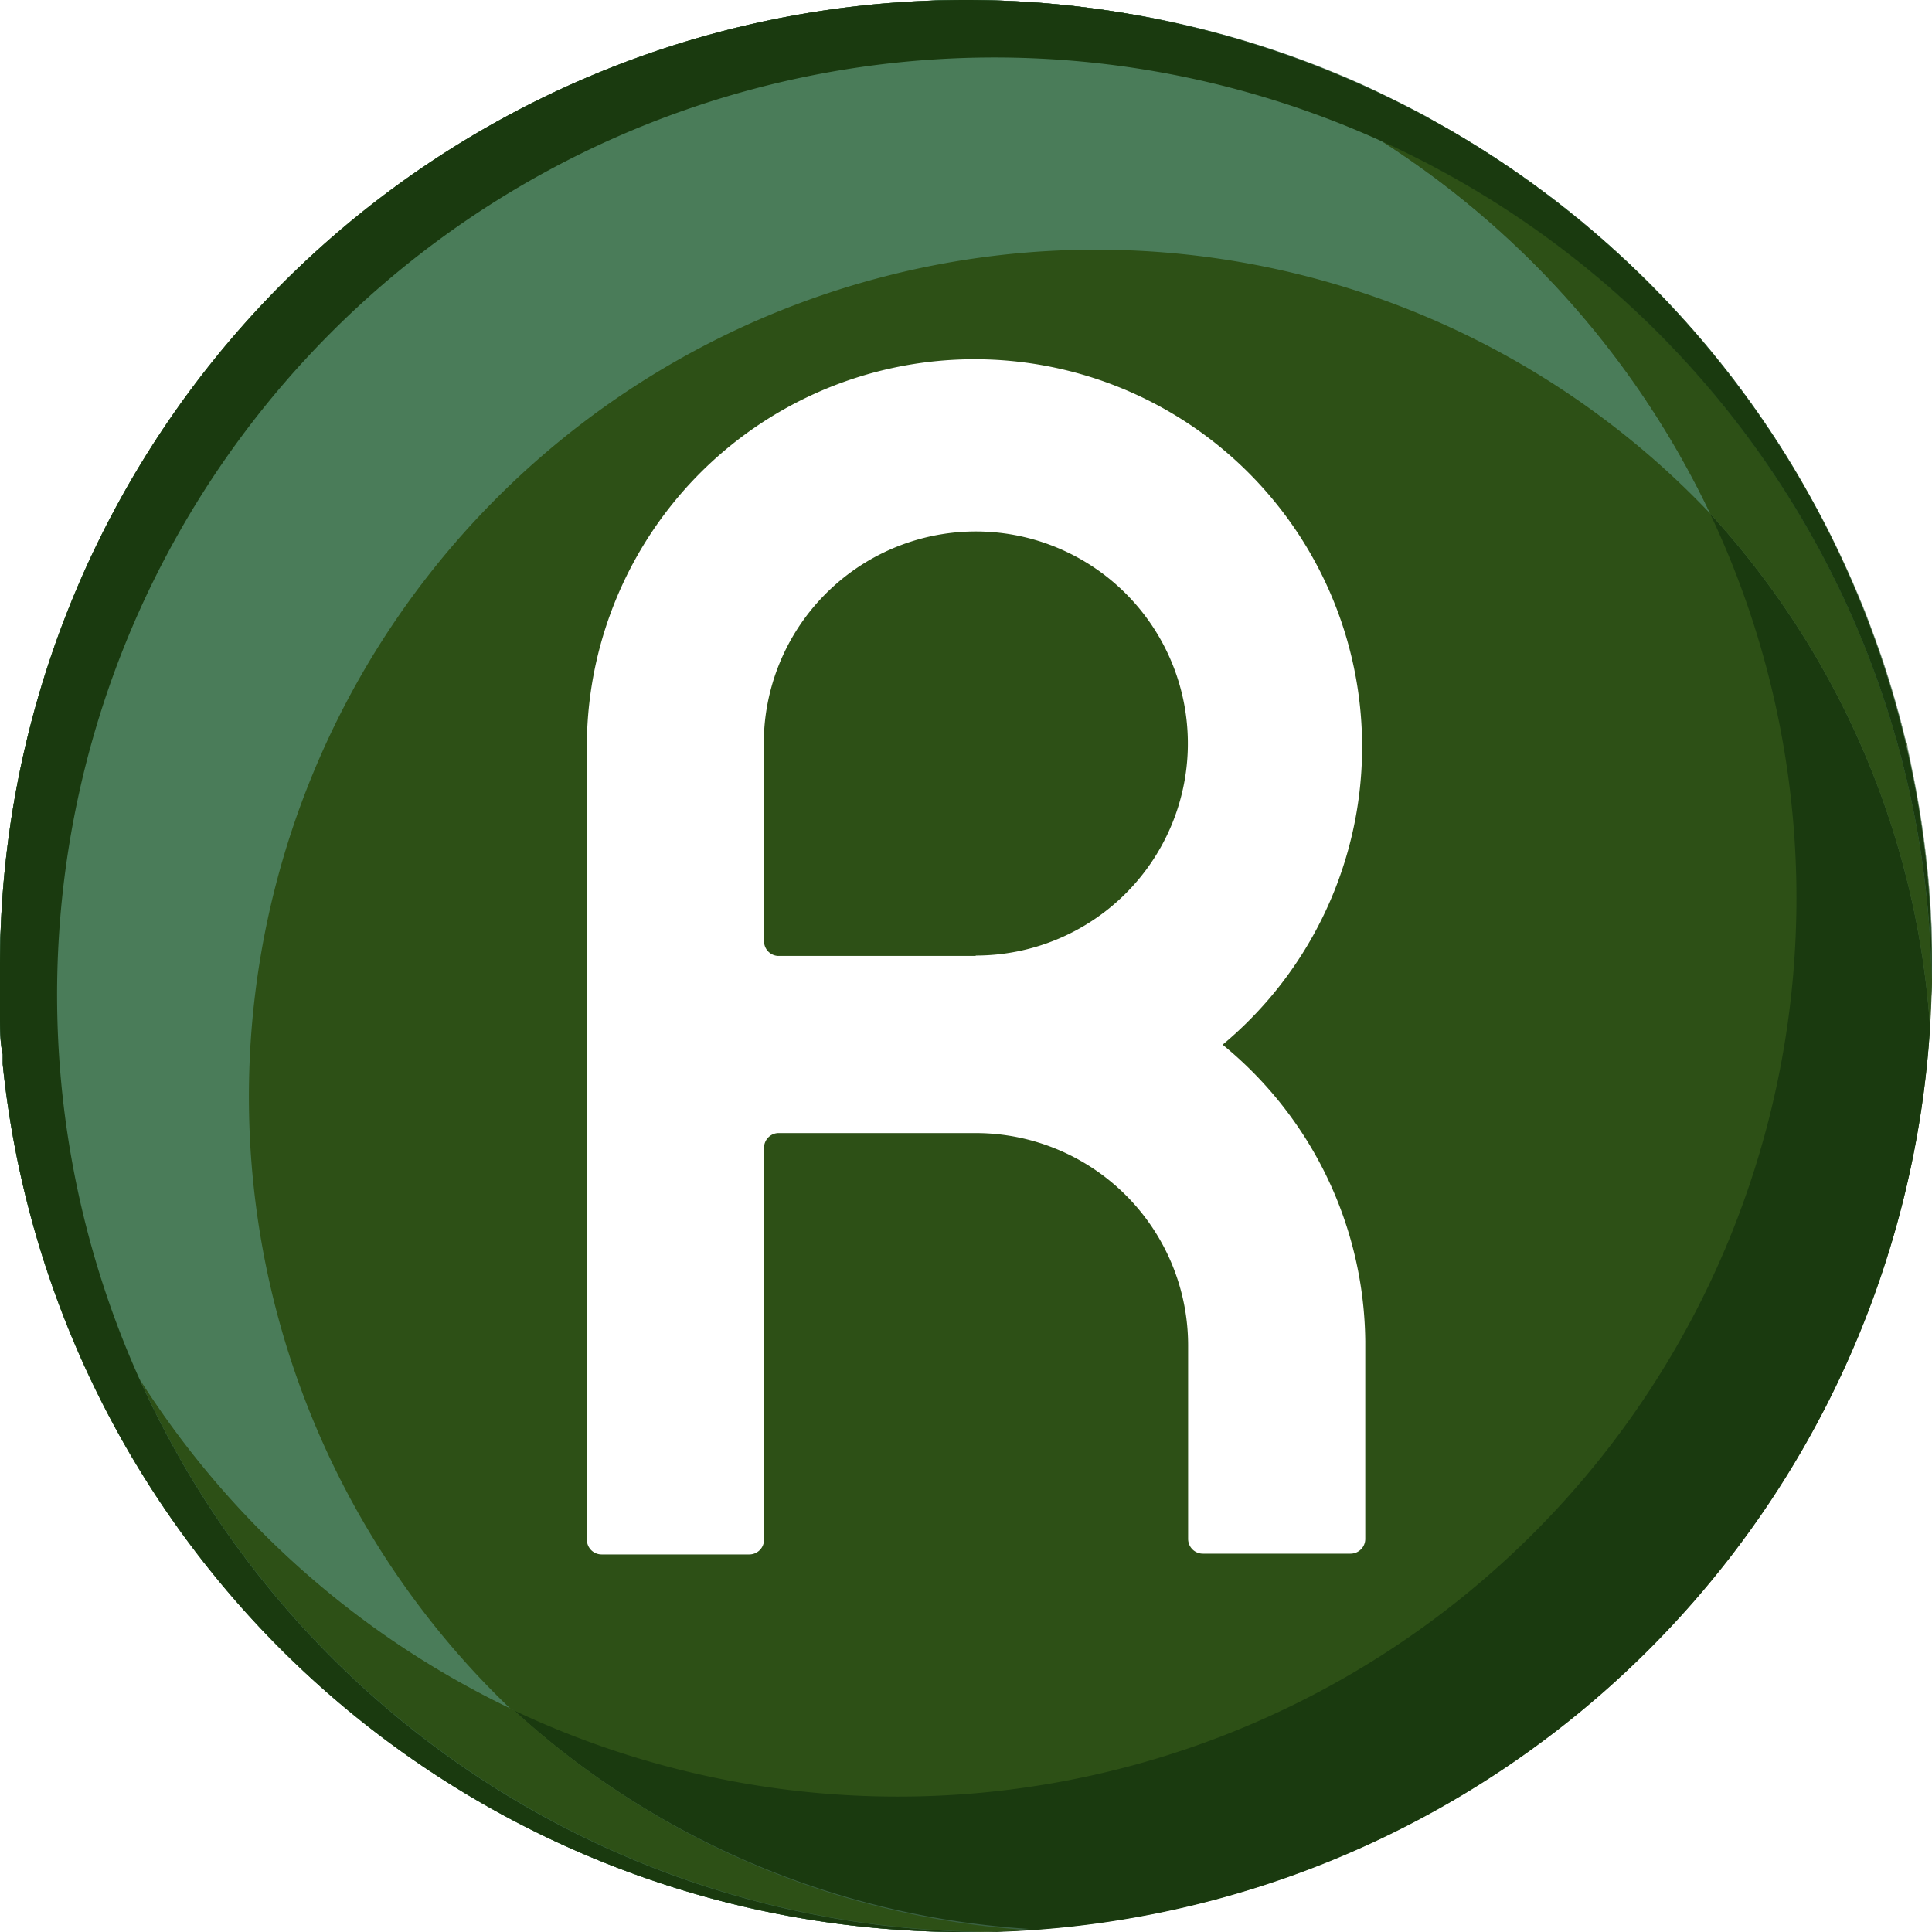 <svg xmlns="http://www.w3.org/2000/svg" viewBox="0 0 49.84 49.84">
  <defs>
    <style>
      .d8bfe8c8-e1e1-4306-b0b2-456ed7c74bc7 {
        isolation: isolate;
      }

      .\36 2a87e57-f018-4b7b-96ac-80a229d194b2 {
        fill: #2d5016;
      }

      .\36 b179b56-afb0-485a-8906-db1e23831ff1 {
        fill: none;
      }

      .fed032d2-50db-4151-b419-bfcee5baa82a {
        fill: #1a3a0f;
      }

      .b9b85f1f-7ad4-4def-ac23-e6a9e8139ccb, .d32e3914-e0f1-44fb-b63e-bf770cfa51a2 {
        fill: #4a7c59;
      }

      .e17d4a3f-b00b-4fd1-947c-2a2db5c540c3 {
        fill: #3a6042;
      }

      .a2e80ed7-95db-443a-bfc7-fd8ce0814540, .d32e3914-e0f1-44fb-b63e-bf770cfa51a2, .e17d4a3f-b00b-4fd1-947c-2a2db5c540c3 {
        mix-blend-mode: hard-light;
      }

      .c28cb72d-2ec3-408f-9d3c-18683f771e82 {
        fill: #5a8c6f;
      }

      .a2e80ed7-95db-443a-bfc7-fd8ce0814540 {
        fill: #2d5016;
      }

      .\37 c7880a8-b000-4c03-aa93-8f90614d78fe {
        fill: #fff;
      }
    </style>
  </defs>
  <title>Rivetz - Rootz Brand Colors</title>
  <g class="d8bfe8c8-e1e1-4306-b0b2-456ed7c74bc7">
    <g id="63dd0e16-04c9-4a69-9e01-fe91479fbff8" data-name="Layer 2">
      <g id="12a95f90-3623-4b3e-86f7-c15fba78f38d" data-name="Layer 1">
        <g>
          <circle class="62a87e57-f018-4b7b-96ac-80a229d194b2" cx="24.92" cy="24.92" r="24.92"/>
          <path class="6b179b56-afb0-485a-8906-db1e23831ff1" d="M28,6.13a21.85,21.85,0,0,0-14.73,38A23.18,23.18,0,0,0,44.12,13.25,21.78,21.78,0,0,0,28,6.13Z"/>
          <path class="fed032d2-50db-4151-b419-bfcee5baa82a" d="M49.79,26.51a21.77,21.77,0,0,0-5.67-13.25A23.18,23.18,0,0,1,13.25,44.12a21.77,21.77,0,0,0,13.25,5.67c-.52,0-1.05.06-1.59.06h0A24.92,24.92,0,0,0,49.84,24.92C49.84,25.46,49.82,26,49.79,26.51Z"/>
          <path class="b9b85f1f-7ad4-4def-ac23-e6a9e8139ccb" d="M35.58,3.6a24.19,24.19,0,0,0-32,32,23.26,23.26,0,0,0,9.65,8.54A21.85,21.85,0,1,1,44.12,13.25,23.26,23.26,0,0,0,35.58,3.6Z"/>
          <path class="e17d4a3f-b00b-4fd1-947c-2a2db5c540c3" d="M49.84,24.92c0,.12,0,.25,0,.37A24.19,24.19,0,0,0,35.58,3.6a23.26,23.26,0,0,1,8.54,9.65,21.77,21.77,0,0,1,5.67,13.25c0-.52.06-1.05.06-1.58h0a25,25,0,0,0-.51-5q-.06-.3-.13-.61-.28-1.21-.67-2.36-.2-.58-.42-1.15-.45-1.13-1-2.21-.28-.54-.58-1.06-.45-.78-1-1.53-.34-.5-.69-1a25.07,25.07,0,0,0-4.12-4.32q-.46-.38-.94-.74t-1-.69q-.5-.34-1-.65t-1-.6Q36,2.58,35.18,2.2A24.74,24.74,0,0,0,29.33.39l-.62-.1A25.11,25.11,0,0,0,24.92,0h0A24.92,24.92,0,0,1,49.84,24.92Z"/>
          <path class="62a87e57-f018-4b7b-96ac-80a229d194b2" d="M49.34,19.9q-.06-.3-.13-.61c0-.11-.06-.21-.08-.32a25,25,0,0,1,.72,5.94c0,.12,0,.25,0,.37A24.19,24.19,0,0,0,35.58,3.6a23.26,23.26,0,0,1,8.54,9.65,21.77,21.77,0,0,1,5.67,13.25c0-.52.06-1.05.06-1.58h0A25,25,0,0,0,49.34,19.9Z"/>
          <path class="e17d4a3f-b00b-4fd1-947c-2a2db5c540c3" d="M13.25,44.12A23.26,23.26,0,0,1,3.6,35.58,24.19,24.19,0,0,0,25.29,49.83h-.37A24.92,24.92,0,0,1,.13,27.47a24.79,24.79,0,0,0,1.18,5.45q.2.58.42,1.15.45,1.13,1,2.21.28.54.58,1.06t.62,1l.33.5q.5.75,1.06,1.45.37.47.76.92.59.68,1.22,1.31.42.42.87.83t.9.78q.46.38.94.74t1,.69a24.89,24.89,0,0,0,3.13,1.8q.54.26,1.1.5a24.73,24.73,0,0,0,3.47,1.17q.6.15,1.21.28.91.19,1.85.31l.63.07a25.21,25.21,0,0,0,2.55.13c.53,0,1.06,0,1.59-.06A21.77,21.77,0,0,1,13.25,44.12Z"/>
          <path class="c28cb72d-2ec3-408f-9d3c-18683f771e82" d="M11,45.59l.16.1-.26-.17Z"/>
          <path class="c28cb72d-2ec3-408f-9d3c-18683f771e82" d="M10.89,45.52l-.54-.38Z"/>
          <path class="c28cb72d-2ec3-408f-9d3c-18683f771e82" d="M12.35,46.44q-.61-.36-1.2-.75Q11.74,46.08,12.35,46.44Z"/>
          <path class="c28cb72d-2ec3-408f-9d3c-18683f771e82" d="M14.12,47.39l.3.14L14,47.31Z"/>
          <path class="c28cb72d-2ec3-408f-9d3c-18683f771e82" d="M14,47.31c-.47-.23-.93-.47-1.38-.73C13,46.84,13.51,47.08,14,47.31Z"/>
          <path class="c28cb72d-2ec3-408f-9d3c-18683f771e82" d="M12.6,46.58l-.24-.14Z"/>
          <path class="c28cb72d-2ec3-408f-9d3c-18683f771e82" d="M10,44.89l.35.25-.41-.3Z"/>
          <path class="c28cb72d-2ec3-408f-9d3c-18683f771e82" d="M8.05,43.26c-.24-.23-.49-.45-.72-.69C7.56,42.81,7.81,43,8.05,43.26Z"/>
          <path class="c28cb72d-2ec3-408f-9d3c-18683f771e82" d="M7.3,42.54l0,0-.1-.11Z"/>
          <path class="c28cb72d-2ec3-408f-9d3c-18683f771e82" d="M9.95,44.84l-.56-.44Z"/>
          <path class="c28cb72d-2ec3-408f-9d3c-18683f771e82" d="M7.22,42.46c-.35-.35-.68-.71-1-1.08C6.54,41.75,6.88,42.11,7.22,42.46Z"/>
          <path class="c28cb72d-2ec3-408f-9d3c-18683f771e82" d="M9.07,44.15l.32.25L9,44.12Z"/>
          <path class="c28cb72d-2ec3-408f-9d3c-18683f771e82" d="M9,44.12l-.75-.65Z"/>
          <path class="c28cb72d-2ec3-408f-9d3c-18683f771e82" d="M8.16,43.37l.12.11-.24-.21Z"/>
          <path class="c28cb72d-2ec3-408f-9d3c-18683f771e82" d="M20.4,49.43l-.31-.06Z"/>
          <path class="c28cb72d-2ec3-408f-9d3c-18683f771e82" d="M21.17,49.56l-.77-.13Z"/>
          <path class="c28cb72d-2ec3-408f-9d3c-18683f771e82" d="M19.5,49.24l-.61-.14Z"/>
          <path class="c28cb72d-2ec3-408f-9d3c-18683f771e82" d="M19.9,49.34l.19,0-.59-.13Z"/>
          <path class="c28cb72d-2ec3-408f-9d3c-18683f771e82" d="M21.5,49.61l-.33,0Z"/>
          <path class="c28cb72d-2ec3-408f-9d3c-18683f771e82" d="M21.75,49.64l.63.07h.09l-1-.11Z"/>
          <path class="c28cb72d-2ec3-408f-9d3c-18683f771e82" d="M18.69,49.06l.19,0-.4-.11Z"/>
          <path class="c28cb72d-2ec3-408f-9d3c-18683f771e82" d="M15.22,47.88l.18.07L15,47.78Z"/>
          <path class="c28cb72d-2ec3-408f-9d3c-18683f771e82" d="M16.89,48.52c-.51-.17-1-.36-1.49-.57C15.89,48.16,16.39,48.35,16.89,48.52Z"/>
          <path class="c28cb72d-2ec3-408f-9d3c-18683f771e82" d="M15,47.78l-.56-.25Z"/>
          <path class="c28cb72d-2ec3-408f-9d3c-18683f771e82" d="M18.48,49c-.49-.13-1-.27-1.44-.43C17.52,48.73,18,48.87,18.48,49Z"/>
          <path class="c28cb72d-2ec3-408f-9d3c-18683f771e82" d="M17,48.57l-.15,0Z"/>
          <path class="c28cb72d-2ec3-408f-9d3c-18683f771e82" d="M.93,31.67l-.11-.42Z"/>
          <path class="c28cb72d-2ec3-408f-9d3c-18683f771e82" d="M.51,29.94c0,.07,0,.15.05.22l-.07-.29Z"/>
          <path class="c28cb72d-2ec3-408f-9d3c-18683f771e82" d="M.49,29.87c-.05-.26-.1-.53-.14-.79C.4,29.34.44,29.61.49,29.87Z"/>
          <path class="c28cb72d-2ec3-408f-9d3c-18683f771e82" d="M.82,31.25q-.14-.54-.26-1.08Q.68,30.71.82,31.25Z"/>
          <path class="c28cb72d-2ec3-408f-9d3c-18683f771e82" d="M6.08,41.23l.14.15L6,41.09Z"/>
          <path class="c28cb72d-2ec3-408f-9d3c-18683f771e82" d="M.35,29.08c0-.13,0-.27-.07-.4C.3,28.81.33,28.95.35,29.08Z"/>
          <path class="c28cb72d-2ec3-408f-9d3c-18683f771e82" d="M1.24,32.67q-.16-.5-.31-1Q1.07,32.17,1.24,32.67Z"/>
          <path class="c28cb72d-2ec3-408f-9d3c-18683f771e82" d="M1.59,33.68c-.08-.22-.17-.44-.24-.66C1.42,33.24,1.51,33.46,1.59,33.68Z"/>
          <path class="c28cb72d-2ec3-408f-9d3c-18683f771e82" d="M23.69,49.81l.94,0Z"/>
          <path class="c28cb72d-2ec3-408f-9d3c-18683f771e82" d="M.28,28.68q-.09-.6-.15-1.21Q.19,28.08.28,28.68Z"/>
          <path class="62a87e57-f018-4b7b-96ac-80a229d194b2" d="M26.51,49.79a21.77,21.77,0,0,1-13.25-5.67A23.26,23.26,0,0,1,3.6,35.58,24.19,24.19,0,0,0,25.29,49.83h-.37C25.45,49.84,26,49.82,26.51,49.79Z"/>
          <path class="c28cb72d-2ec3-408f-9d3c-18683f771e82" d="M23.17,49.78l.51,0Z"/>
          <path class="c28cb72d-2ec3-408f-9d3c-18683f771e82" d="M22.46,49.72l.71.05Z"/>
          <path class="c28cb72d-2ec3-408f-9d3c-18683f771e82" d="M1.31,32.91l0,.11-.11-.35Z"/>
          <path class="c28cb72d-2ec3-408f-9d3c-18683f771e82" d="M3.93,38.35l.33.5.08.11-.45-.67Z"/>
          <path class="c28cb72d-2ec3-408f-9d3c-18683f771e82" d="M1.73,34.06l0,.07-.17-.45Z"/>
          <path class="c28cb72d-2ec3-408f-9d3c-18683f771e82" d="M3.3,37.33l.2.32-.22-.36Z"/>
          <path class="c28cb72d-2ec3-408f-9d3c-18683f771e82" d="M5.25,40.22q-.48-.61-.92-1.26Q4.77,39.61,5.25,40.22Z"/>
          <path class="c28cb72d-2ec3-408f-9d3c-18683f771e82" d="M6,41.09l-.4-.49Z"/>
          <path class="c28cb72d-2ec3-408f-9d3c-18683f771e82" d="M5.32,40.31l.24.29-.31-.38Z"/>
          <path class="c28cb72d-2ec3-408f-9d3c-18683f771e82" d="M3.89,38.29c-.13-.21-.26-.42-.39-.64C3.63,37.86,3.75,38.08,3.89,38.29Z"/>
          <path class="c28cb72d-2ec3-408f-9d3c-18683f771e82" d="M2.22,35.21l-.16-.37Z"/>
          <path class="c28cb72d-2ec3-408f-9d3c-18683f771e82" d="M2.06,34.84c-.1-.24-.2-.47-.3-.71C1.85,34.37,2,34.6,2.06,34.84Z"/>
          <path class="c28cb72d-2ec3-408f-9d3c-18683f771e82" d="M2.73,36.27l0,.07L2.7,36.2Z"/>
          <path class="c28cb72d-2ec3-408f-9d3c-18683f771e82" d="M3.28,37.29q-.27-.47-.52-1Q3,36.82,3.28,37.29Z"/>
          <path class="c28cb72d-2ec3-408f-9d3c-18683f771e82" d="M2.7,36.2q-.25-.49-.48-1Q2.45,35.71,2.7,36.2Z"/>
          <path class="a2e80ed7-95db-443a-bfc7-fd8ce0814540" d="M24.92,0h0A24.92,24.92,0,0,0,0,24.92H0A24.92,24.92,0,0,1,24.92,0Z"/>
          <path class="d32e3914-e0f1-44fb-b63e-bf770cfa51a2" d="M0,24.92c0-.29,0-.58,0-.87A23.06,23.06,0,0,0,3.6,35.58a24.19,24.19,0,0,1,32-32A23.06,23.06,0,0,0,24,0l.87,0h0A24.92,24.92,0,0,0,0,24.92q0,.65,0,1.28Q0,25.57,0,24.92Z"/>
          <path class="e17d4a3f-b00b-4fd1-947c-2a2db5c540c3" d="M0,24.92q0,.65,0,1.28c0,.34,0,.68.07,1,0,.08,0,.17,0,.25A24.92,24.92,0,0,0,24.92,49.84h.37A24.19,24.19,0,0,1,3.6,35.58,23.06,23.06,0,0,1,0,24C0,24.34,0,24.63,0,24.92Z"/>
          <path class="d32e3914-e0f1-44fb-b63e-bf770cfa51a2" d="M0,24.92q0,.65,0,1.28c0,.34,0,.68.07,1,0,.08,0,.17,0,.25A24.92,24.92,0,0,0,24.92,49.84h.37A24.19,24.19,0,0,1,3.6,35.58,23.06,23.06,0,0,1,0,24C0,24.34,0,24.63,0,24.92Z"/>
          <path class="e17d4a3f-b00b-4fd1-947c-2a2db5c540c3" d="M49.83,25.29c0-.12,0-.25,0-.37A24.92,24.92,0,0,0,24.92,0L24,0A23.06,23.06,0,0,1,35.58,3.6,24.19,24.19,0,0,1,49.83,25.29Z"/>
          <path class="d32e3914-e0f1-44fb-b63e-bf770cfa51a2" d="M49.83,25.29c0-.12,0-.25,0-.37A24.92,24.92,0,0,0,24.92,0L24,0A23.06,23.06,0,0,1,35.58,3.6,24.19,24.19,0,0,1,49.83,25.29Z"/>
          <path class="fed032d2-50db-4151-b419-bfcee5baa82a" d="M24.92,0h0A24.92,24.92,0,0,0,0,24.92q0,.65,0,1.28c0,.34,0,.68.07,1,0,.08,0,.17,0,.25A24.92,24.92,0,0,0,24.92,49.84h.37A24.18,24.18,0,1,1,49.83,25.29c0-.12,0-.25,0-.37A24.92,24.92,0,0,0,24.92,0Z"/>
          <path class="7c7880a8-b000-4c03-aa93-8f90614d78fe" d="M31.54,26.95A10,10,0,1,0,15.14,19.1h0V39.72h0a.38.38,0,0,0,.38.38h3.81a.38.38,0,0,0,.38-.38h0V29.61a.38.38,0,0,1,.36-.38h5.11a5.48,5.48,0,0,1,5.47,5.47h0v5h0a.38.38,0,0,0,.38.38h3.81a.38.38,0,0,0,.38-.38h0V34.6h0A10,10,0,0,0,31.54,26.95Zm-6.37-2.29h-5.1a.38.38,0,0,1-.36-.37V18.91a5.47,5.47,0,1,1,5.46,5.74Z"/>
        </g>
      </g>
    </g>
  </g>
</svg>
